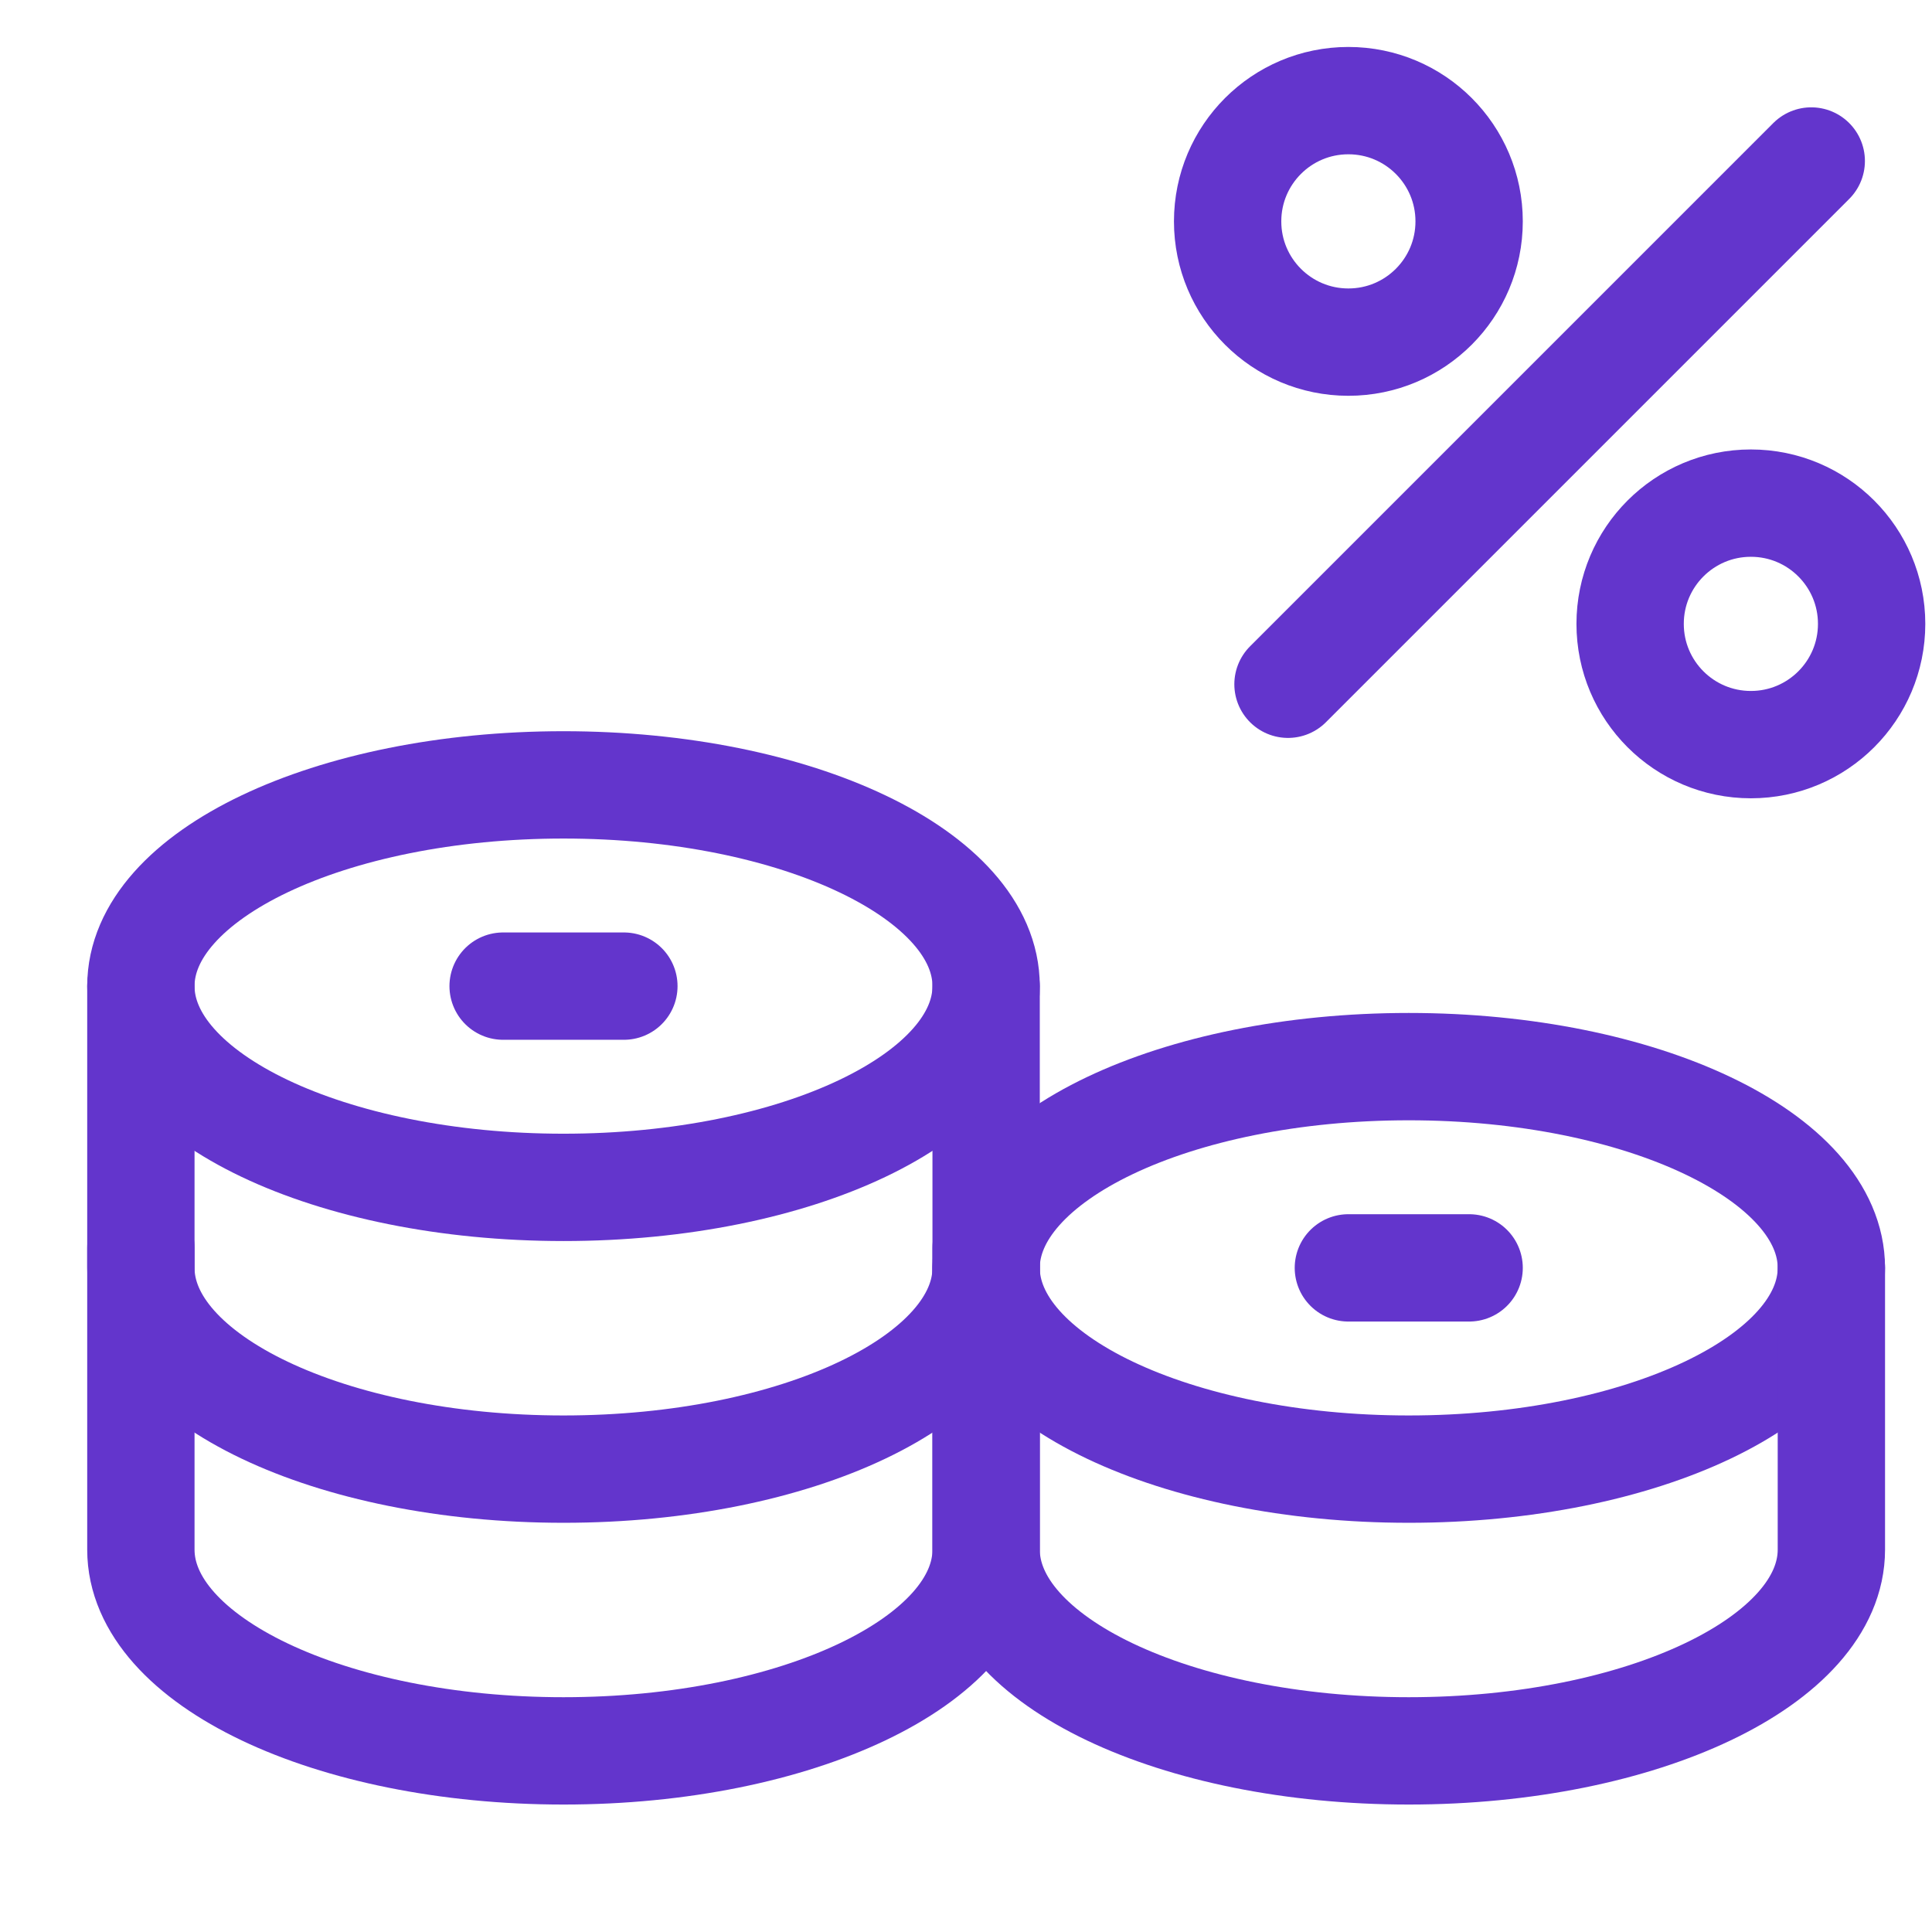 <svg width="36" height="36" viewBox="0 0 36 36" fill="none" xmlns="http://www.w3.org/2000/svg">
<path d="M33.75 3L24 12.75" stroke="#6335CC" stroke-width="2" stroke-linecap="round" stroke-linejoin="round"/>
<path d="M27.375 4.125C27.375 2.882 26.368 1.875 25.125 1.875C23.882 1.875 22.875 2.882 22.875 4.125C22.875 5.368 23.882 6.375 25.125 6.375C26.368 6.375 27.375 5.368 27.375 4.125Z" stroke="#6335CC" stroke-width="2" stroke-linecap="round" stroke-linejoin="round"/>
<path d="M34.875 11.625C34.875 10.382 33.868 9.375 32.625 9.375C31.382 9.375 30.375 10.382 30.375 11.625C30.375 12.868 31.382 13.875 32.625 13.875C33.868 13.875 34.875 12.868 34.875 11.625Z" stroke="#6335CC" stroke-width="2" stroke-linecap="round" stroke-linejoin="round"/>
<path d="M2.625 23.25V28.875C2.625 30.946 6.151 32.625 10.5 32.625C14.849 32.625 18.375 30.946 18.375 28.875V23.25" stroke="#6335CC" stroke-width="2" stroke-linecap="round" stroke-linejoin="round"/>
<path d="M2.625 18.375V23.625C2.625 25.696 6.151 27.375 10.5 27.375C14.849 27.375 18.375 25.696 18.375 23.625V18.375" stroke="#6335CC" stroke-width="2" stroke-linecap="round" stroke-linejoin="round"/>
<path d="M26.25 27.375C30.599 27.375 34.125 25.696 34.125 23.625C34.125 21.554 30.599 19.875 26.25 19.875C21.901 19.875 18.375 21.554 18.375 23.625C18.375 25.696 21.901 27.375 26.25 27.375Z" stroke="#6335CC" stroke-width="2" stroke-linecap="round" stroke-linejoin="round"/>
<path d="M18.375 23.625V28.875C18.375 30.946 21.901 32.625 26.25 32.625C30.599 32.625 34.125 30.946 34.125 28.875V23.625" stroke="#6335CC" stroke-width="2" stroke-linecap="round" stroke-linejoin="round"/>
<path d="M10.5 22.125C14.849 22.125 18.375 20.446 18.375 18.375C18.375 16.304 14.849 14.625 10.5 14.625C6.151 14.625 2.625 16.304 2.625 18.375C2.625 20.446 6.151 22.125 10.5 22.125Z" stroke="#6335CC" stroke-width="2" stroke-linecap="round" stroke-linejoin="round"/>
<path d="M25.125 23.625H27.375" stroke="#6335CC" stroke-width="2" stroke-linecap="round" stroke-linejoin="round"/>
<path d="M9.375 18.375H11.625" stroke="#6335CC" stroke-width="2" stroke-linecap="round" stroke-linejoin="round"/>
</svg>
